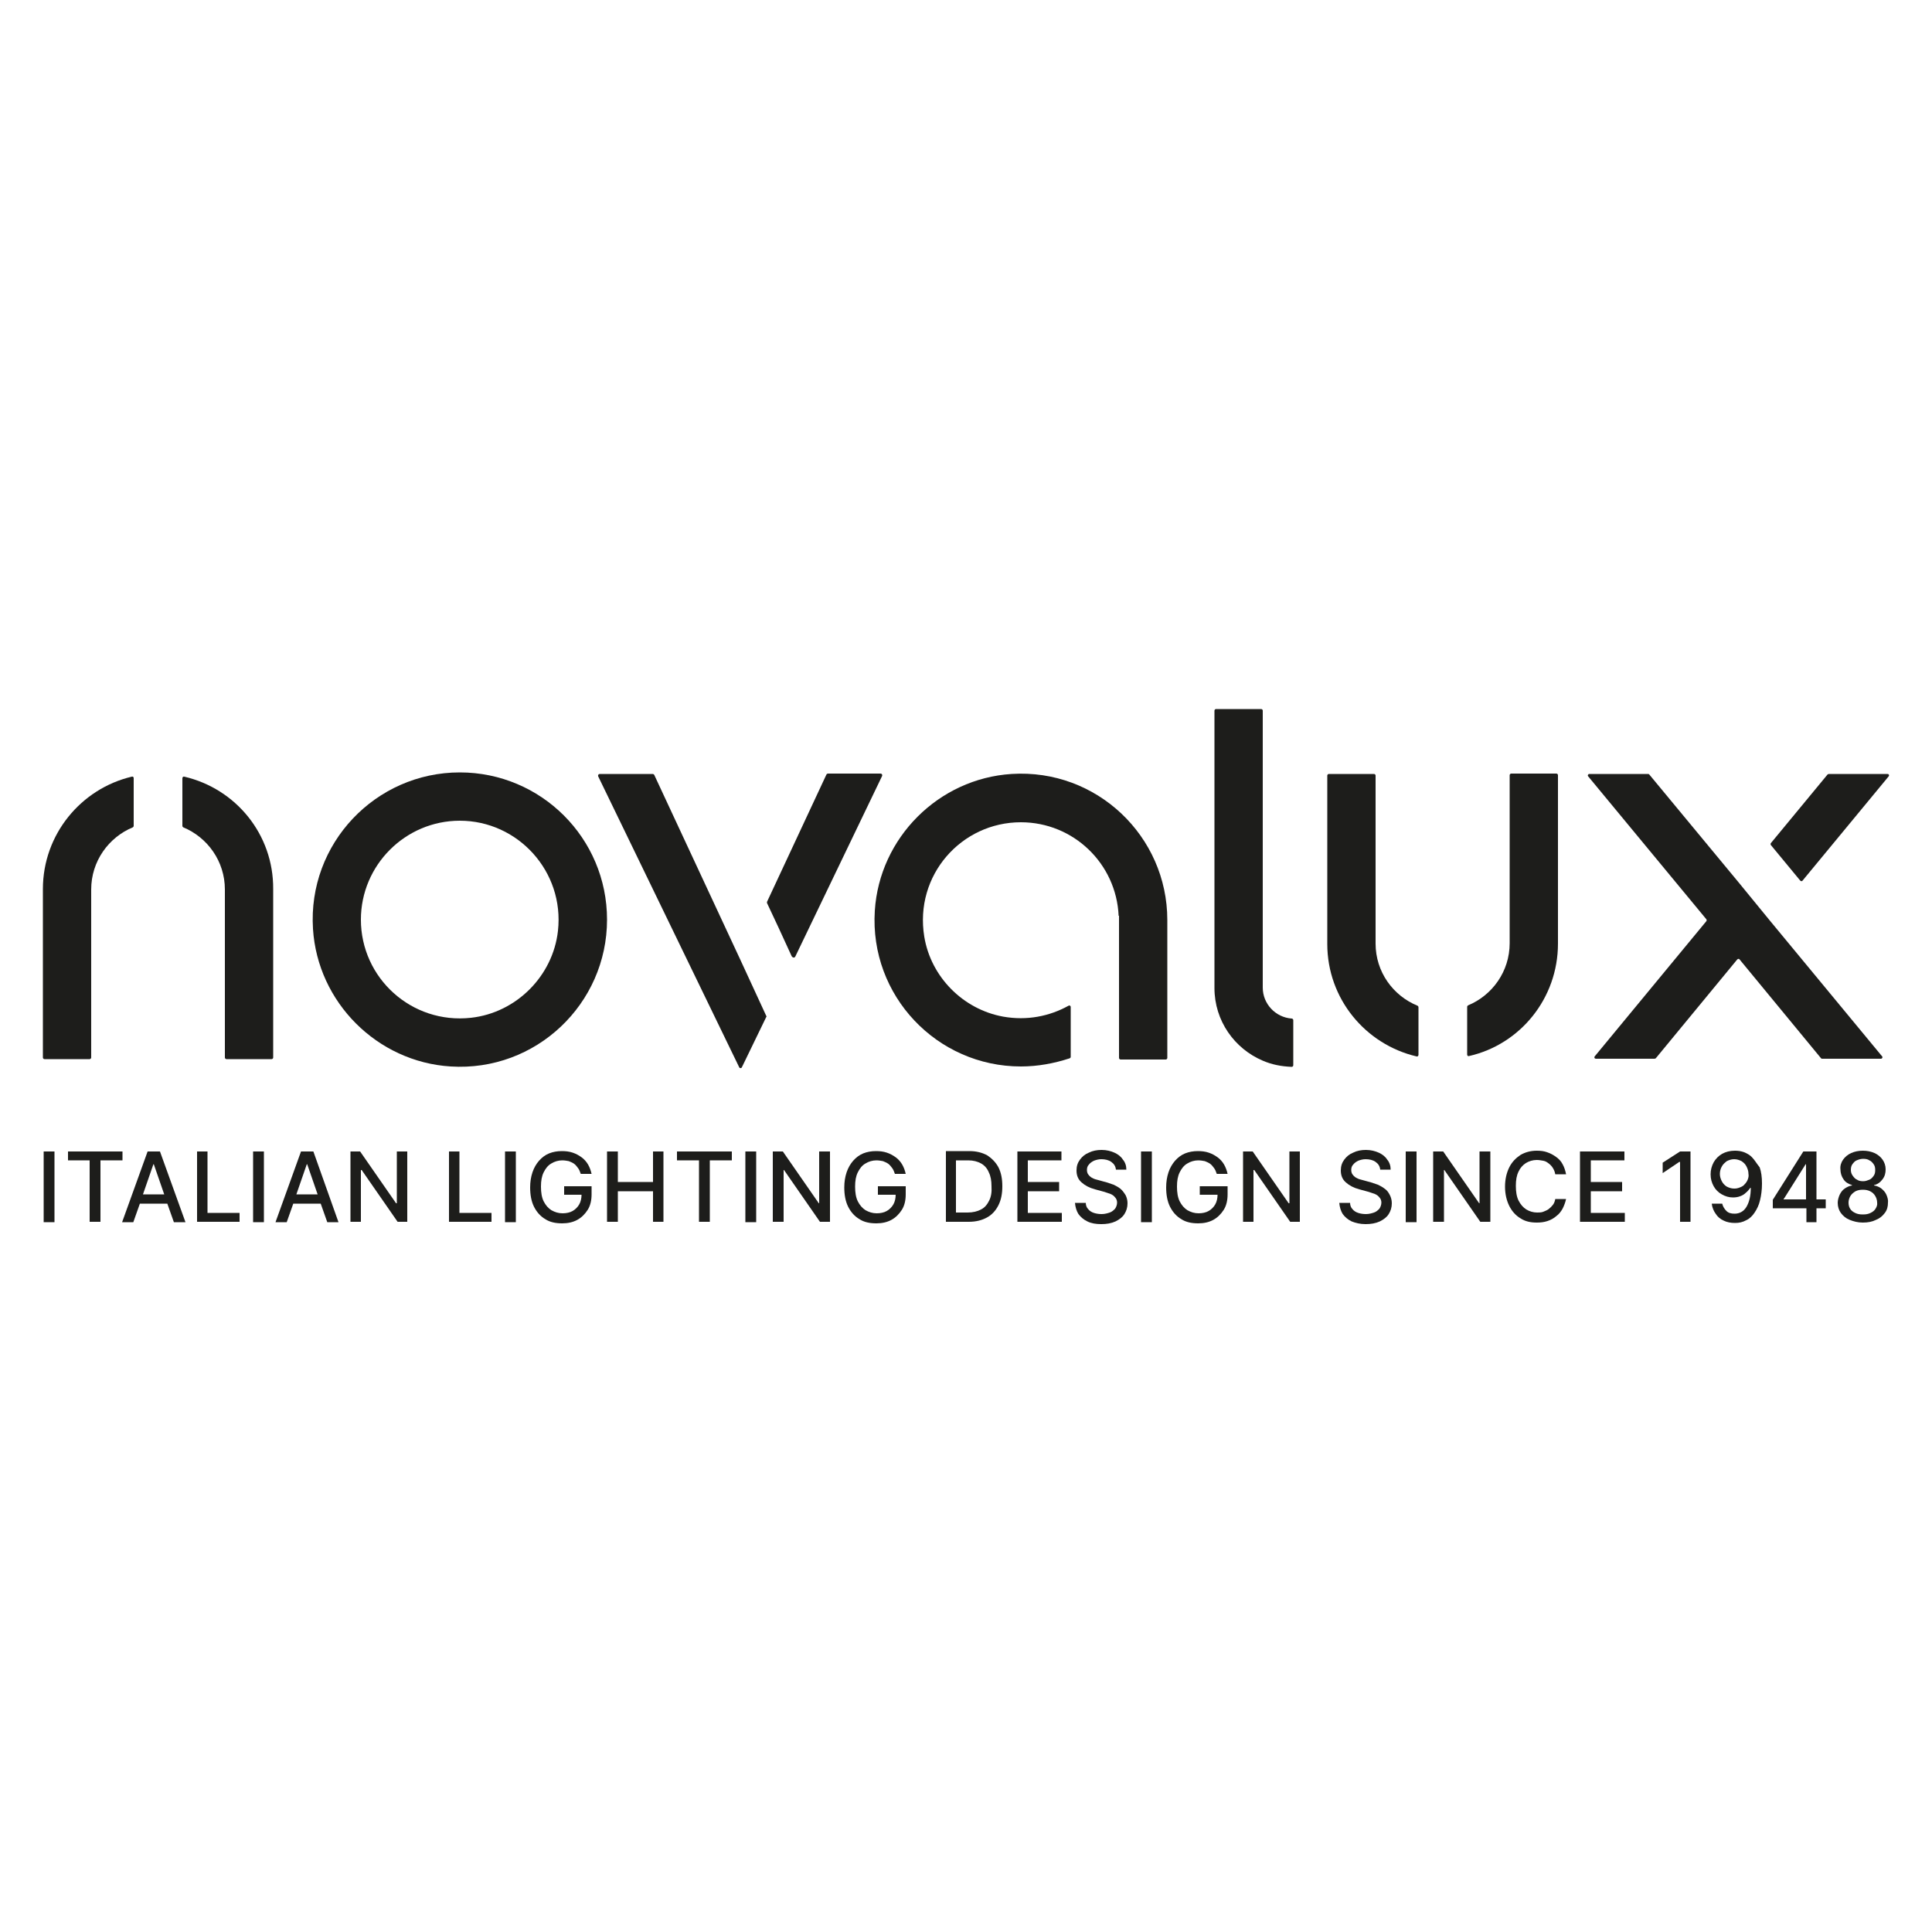 <?xml version="1.0" encoding="utf-8"?>
<!-- Generator: $$$/GeneralStr/196=Adobe Illustrator 27.6.0, SVG Export Plug-In . SVG Version: 6.00 Build 0)  -->
<svg version="1.1" xmlns="http://www.w3.org/2000/svg" xmlns:xlink="http://www.w3.org/1999/xlink" x="0px" y="0px"
	 viewBox="0 0 500 500" style="enable-background:new 0 0 500 500;" xml:space="preserve">
<style type="text/css">
	.st0{fill:#1D1D1B;}
</style>
<g id="Livello_1">
</g>
<g id="Livello_2">
	<g>
		<g>
			<path class="st0" d="M47.7,201c-0.2-0.1-0.5,0.1-0.5,0.4l0,8l0,4.3c0,0.2,0.1,0.3,0.2,0.4c6.3,2.6,10.8,8.8,10.8,16.1v12.5v18.9
				v12.1c0,0.2,0.2,0.4,0.4,0.4h11.7c0.2,0,0.4-0.2,0.4-0.4v-43.6C70.8,215.9,61,204.1,47.7,201z"/>
			<path class="st0" d="M11.1,230.1L11.1,230.1l0,43.6c0,0.2,0.2,0.4,0.4,0.4h11.7c0.2,0,0.4-0.2,0.4-0.4v-12.1v-18.9v-12.5h0
				c0-7.3,4.5-13.5,10.8-16.1c0.1-0.1,0.2-0.2,0.2-0.4l0-12.3c0-0.3-0.2-0.5-0.5-0.4C21,204.1,11.1,215.9,11.1,230.1z"/>
		</g>
		<path class="st0" d="M119,212.4c15,0,27.1,13.1,25.4,28.5c-1.3,11.7-10.8,21.2-22.5,22.5c-15.4,1.7-28.5-10.3-28.5-25.4
			C93.4,223.9,104.9,212.4,119,212.4 M119,199.9c-21.8,0-39.4,18.4-38,40.5c1.2,19,16.6,34.4,35.6,35.6c22.1,1.4,40.5-16.2,40.5-38
			C157.1,216.9,140,199.9,119,199.9L119,199.9z"/>
		<path class="st0" d="M302.1,238.1c0-21.7-18.3-39.2-40.3-37.8c-18.9,1.2-34.2,16.5-35.4,35.4c-1.4,22,16.1,40.3,37.8,40.3
			c4.4,0,8.6-0.8,12.6-2.1c0.2-0.1,0.3-0.2,0.3-0.4l0-12.9c0-0.3-0.3-0.5-0.6-0.3c-4.9,2.7-10.7,3.9-16.9,2.8
			c-10.4-1.9-18.7-10.3-20.4-20.7c-2.6-15.9,9.6-29.6,25-29.6c13.6,0,24.7,10.7,25.3,24.2l0.1,0v1.2v0.9v10v15.1v2.2v7.4
			c0,0.2,0.2,0.4,0.4,0.4h11.7c0.2,0,0.4-0.2,0.4-0.4v-9.6v-15.1v-10h0C302.1,238.8,302.1,238.5,302.1,238.1z"/>
		<g>
			<path class="st0" d="M356,244.2L356,244.2v-12.5v-18.9v-12.1c0-0.2-0.2-0.4-0.4-0.4h-11.7c-0.2,0-0.4,0.2-0.4,0.4v43.6l0,0
				c0,14.2,9.9,26,23.1,29.1c0.2,0.1,0.5-0.1,0.5-0.4l0-12.3c0-0.2-0.1-0.3-0.2-0.4C360.5,257.7,356,251.5,356,244.2z"/>
			<path class="st0" d="M403.2,244.2v-43.6c0-0.2-0.2-0.4-0.4-0.4h-11.7c-0.2,0-0.4,0.2-0.4,0.4v12.1v18.9v12.5h0
				c0,7.3-4.5,13.5-10.8,16.1c-0.1,0.1-0.2,0.2-0.2,0.4l0,12.3c0,0.3,0.2,0.5,0.5,0.4C393.4,270.3,403.2,258.4,403.2,244.2
				L403.2,244.2z"/>
		</g>
		<path class="st0" d="M326.8,255.6v-18.8v-52.9c0-0.2-0.2-0.4-0.4-0.4h-11.7c-0.2,0-0.4,0.2-0.4,0.4v71.8c0,8.5,5.2,15.7,12.5,18.8
			c2.3,1,4.8,1.5,7.5,1.6c0.2,0,0.4-0.2,0.4-0.4v-11.7c0-0.2-0.2-0.4-0.4-0.4C330.1,263.3,326.8,259.8,326.8,255.6z"/>
		<g>
			<path class="st0" d="M488.5,200.3h-15.2c-0.1,0-0.2,0.1-0.3,0.1l-14.7,17.8c-0.1,0.1-0.1,0.4,0,0.5l7.6,9.2
				c0.2,0.2,0.5,0.2,0.6,0l22.3-27C489,200.6,488.8,200.3,488.5,200.3z"/>
			<path class="st0" d="M449.9,228.3l-23.1-27.9c-0.1-0.1-0.2-0.1-0.3-0.1h-15.2c-0.3,0-0.5,0.4-0.3,0.6l30.6,37
				c0.1,0.1,0.1,0.4,0,0.5l-28.9,35c-0.2,0.3,0,0.6,0.3,0.6h15.2c0.1,0,0.2-0.1,0.3-0.1l21.1-25.6c0.2-0.2,0.5-0.2,0.6,0l21.1,25.6
				c0.1,0.1,0.2,0.1,0.3,0.1h15.2c0.3,0,0.5-0.4,0.3-0.6L458,238.2L449.9,228.3z"/>
		</g>
		<g>
			<path class="st0" d="M205.8,247.6l22.5-46.8c0.1-0.3-0.1-0.6-0.4-0.6h-13.6c-0.2,0-0.3,0.1-0.4,0.2l-15.4,33c0,0.1,0,0.2,0,0.3
				l3,6.4l3.4,7.4C205.2,247.9,205.6,247.9,205.8,247.6z"/>
			<path class="st0" d="M191.7,248.6l-22.4-48.1c-0.1-0.1-0.2-0.2-0.4-0.2h-13.7c-0.3,0-0.5,0.3-0.4,0.6l36.5,75.3
				c0.1,0.3,0.6,0.3,0.7,0l6.3-13c0.1-0.1,0.1-0.2,0-0.3L191.7,248.6L191.7,248.6z"/>
		</g>
		<g>
			<rect x="11.3" y="298" class="st0" width="2.8" height="18.3"/>
			<polygon class="st0" points="31.7,298 17.6,298 17.6,300.3 23.2,300.3 23.2,316.2 26,316.2 26,300.3 31.7,300.3 			"/>
			<path class="st0" d="M38.2,298l-6.6,18.3h2.9l1.7-4.8h7.1l1.7,4.8H48L41.4,298H38.2z M37,309.1l2.7-7.8h0.1l2.7,7.8H37z"/>
			<polygon class="st0" points="53.7,298 51,298 51,316.2 62,316.2 62,313.9 53.7,313.9 			"/>
			<rect x="65.5" y="298" class="st0" width="2.8" height="18.3"/>
			<path class="st0" d="M77.9,298l-6.6,18.3h2.9l1.7-4.8H83l1.7,4.8h2.9L81.1,298H77.9z M76.7,309.1l2.7-7.8h0.1l2.7,7.8H76.7z"/>
			<polygon class="st0" points="102.7,311.4 102.5,311.4 93.2,298 90.7,298 90.7,316.2 93.4,316.2 93.4,302.8 93.6,302.8 
				102.9,316.2 105.4,316.2 105.4,298 102.7,298 			"/>
			<polygon class="st0" points="118.9,298 116.2,298 116.2,316.2 127.2,316.2 127.2,313.9 118.9,313.9 			"/>
			<rect x="130.7" y="298" class="st0" width="2.8" height="18.3"/>
			<path class="st0" d="M146,309.2h4.5c0,0.9-0.2,1.8-0.6,2.5c-0.4,0.7-1,1.3-1.7,1.7c-0.7,0.4-1.6,0.6-2.6,0.6
				c-1.1,0-2-0.3-2.9-0.8c-0.8-0.5-1.5-1.3-2-2.3c-0.5-1-0.7-2.3-0.7-3.8c0-1.5,0.2-2.7,0.7-3.7c0.5-1,1.1-1.8,2-2.3
				c0.8-0.5,1.8-0.8,2.8-0.8c0.6,0,1.2,0.1,1.7,0.2c0.5,0.2,1,0.4,1.4,0.7c0.4,0.3,0.7,0.7,1,1.1c0.3,0.4,0.5,0.9,0.7,1.5h2.8
				c-0.2-0.9-0.5-1.7-0.9-2.4c-0.4-0.7-1-1.4-1.7-1.9c-0.7-0.5-1.4-0.9-2.3-1.2c-0.9-0.3-1.8-0.4-2.8-0.4c-1.2,0-2.3,0.2-3.3,0.6
				c-1,0.4-1.9,1.1-2.6,1.9c-0.7,0.8-1.3,1.8-1.7,3c-0.4,1.2-0.6,2.5-0.6,3.9c0,1.9,0.3,3.6,1,5c0.7,1.4,1.7,2.5,2.9,3.2
				c1.2,0.8,2.7,1.1,4.4,1.1c1.5,0,2.8-0.3,3.9-0.9c1.1-0.6,2-1.5,2.7-2.6c0.7-1.1,1-2.5,1-4v-2.1H146V309.2z"/>
			<polygon class="st0" points="169,305.9 159.9,305.9 159.9,298 157.1,298 157.1,316.2 159.9,316.2 159.9,308.3 169,308.3 
				169,316.2 171.7,316.2 171.7,298 169,298 			"/>
			<polygon class="st0" points="175.2,300.3 180.9,300.3 180.9,316.2 183.7,316.2 183.7,300.3 189.4,300.3 189.4,298 175.2,298 			
				"/>
			<rect x="192.9" y="298" class="st0" width="2.8" height="18.3"/>
			<polygon class="st0" points="212,311.4 211.9,311.4 202.6,298 200,298 200,316.2 202.8,316.2 202.8,302.8 202.9,302.8 
				212.2,316.2 214.8,316.2 214.8,298 212,298 			"/>
			<path class="st0" d="M227.3,309.2h4.5c0,0.9-0.2,1.8-0.6,2.5c-0.4,0.7-1,1.3-1.7,1.7c-0.7,0.4-1.6,0.6-2.6,0.6
				c-1.1,0-2-0.3-2.9-0.8c-0.8-0.5-1.5-1.3-2-2.3c-0.5-1-0.7-2.3-0.7-3.8c0-1.5,0.2-2.7,0.7-3.7c0.5-1,1.1-1.8,2-2.3
				c0.8-0.5,1.8-0.8,2.8-0.8c0.6,0,1.2,0.1,1.7,0.2c0.5,0.2,1,0.4,1.4,0.7c0.4,0.3,0.7,0.7,1,1.1c0.3,0.4,0.5,0.9,0.7,1.5h2.8
				c-0.2-0.9-0.5-1.7-0.9-2.4c-0.4-0.7-1-1.4-1.7-1.9c-0.7-0.5-1.4-0.9-2.3-1.2c-0.9-0.3-1.8-0.4-2.8-0.4c-1.2,0-2.3,0.2-3.3,0.6
				c-1,0.4-1.9,1.1-2.6,1.9c-0.7,0.8-1.3,1.8-1.7,3c-0.4,1.2-0.6,2.5-0.6,3.9c0,1.9,0.3,3.6,1,5c0.7,1.4,1.7,2.5,2.9,3.2
				c1.2,0.8,2.7,1.1,4.4,1.1c1.5,0,2.8-0.3,3.9-0.9c1.1-0.6,2-1.5,2.7-2.6c0.7-1.1,1-2.5,1-4v-2.1h-7.2V309.2z"/>
			<path class="st0" d="M255.5,299c-1.3-0.7-2.8-1.1-4.6-1.1h-6.1v18.3h5.9c1.9,0,3.4-0.4,4.7-1.1c1.3-0.7,2.3-1.8,3-3.2
				c0.7-1.4,1-3,1-4.9c0-1.9-0.3-3.5-1-4.9C257.7,300.8,256.7,299.8,255.5,299z M256,310.7c-0.5,1-1.1,1.8-2.1,2.3
				c-0.9,0.5-2.1,0.8-3.5,0.8h-3v-13.5h3.2c1.3,0,2.4,0.3,3.3,0.8c0.9,0.5,1.6,1.3,2,2.3c0.5,1,0.7,2.2,0.7,3.6
				C256.7,308.5,256.5,309.7,256,310.7z"/>
			<polygon class="st0" points="266,308.3 274.1,308.3 274.1,305.9 266,305.9 266,300.3 274.7,300.3 274.7,298 263.3,298 
				263.3,316.2 274.8,316.2 274.8,313.9 266,313.9 			"/>
			<path class="st0" d="M289.9,307.6c-0.5-0.4-1.1-0.7-1.7-1c-0.6-0.2-1.2-0.4-1.8-0.6l-1.8-0.5c-0.4-0.1-0.7-0.2-1.1-0.3
				c-0.4-0.1-0.7-0.3-1.1-0.5c-0.3-0.2-0.6-0.5-0.8-0.8c-0.2-0.3-0.3-0.7-0.3-1.1c0-0.5,0.1-1,0.5-1.4c0.3-0.4,0.7-0.7,1.3-1
				c0.5-0.2,1.2-0.4,1.9-0.4c1,0,1.9,0.2,2.6,0.7c0.7,0.5,1.1,1.1,1.2,2h2.7c0-1-0.3-1.9-0.9-2.6c-0.5-0.8-1.3-1.4-2.2-1.8
				s-2-0.7-3.3-0.7c-1.2,0-2.3,0.2-3.3,0.7c-1,0.4-1.7,1-2.3,1.8c-0.6,0.8-0.9,1.7-0.9,2.8c0,1.3,0.4,2.3,1.3,3.1
				c0.9,0.8,2,1.4,3.5,1.8l2.2,0.6c0.7,0.2,1.2,0.4,1.8,0.6c0.5,0.2,0.9,0.5,1.2,0.9c0.3,0.3,0.5,0.8,0.5,1.3c0,0.6-0.2,1.1-0.5,1.6
				c-0.4,0.4-0.8,0.8-1.4,1c-0.6,0.2-1.3,0.4-2.1,0.4c-0.7,0-1.4-0.1-2-0.3c-0.6-0.2-1.1-0.5-1.5-1c-0.4-0.4-0.6-1-0.6-1.6h-2.8
				c0.1,1.1,0.4,2.1,0.9,2.9c0.6,0.8,1.3,1.4,2.3,1.9s2.2,0.7,3.6,0.7c1.4,0,2.6-0.2,3.7-0.7c1-0.5,1.8-1.1,2.3-1.9
				c0.5-0.8,0.8-1.7,0.8-2.8c0-0.8-0.2-1.5-0.5-2.1C290.8,308.5,290.4,308,289.9,307.6z"/>
			<rect x="295.3" y="298" class="st0" width="2.8" height="18.3"/>
			<path class="st0" d="M310.6,309.2h4.5c0,0.9-0.2,1.8-0.6,2.5c-0.4,0.7-1,1.3-1.7,1.7c-0.7,0.4-1.6,0.6-2.6,0.6
				c-1.1,0-2-0.3-2.9-0.8c-0.8-0.5-1.5-1.3-2-2.3c-0.5-1-0.7-2.3-0.7-3.8c0-1.5,0.2-2.7,0.7-3.7c0.5-1,1.1-1.8,2-2.3
				c0.8-0.5,1.8-0.8,2.8-0.8c0.6,0,1.2,0.1,1.7,0.2c0.5,0.2,1,0.4,1.4,0.7c0.4,0.3,0.7,0.7,1,1.1c0.3,0.4,0.5,0.9,0.7,1.5h2.8
				c-0.2-0.9-0.5-1.7-0.9-2.4c-0.4-0.7-1-1.4-1.7-1.9c-0.7-0.5-1.4-0.9-2.3-1.2s-1.8-0.4-2.8-0.4c-1.2,0-2.3,0.2-3.3,0.6
				c-1,0.4-1.9,1.1-2.6,1.9c-0.7,0.8-1.3,1.8-1.7,3c-0.4,1.2-0.6,2.5-0.6,3.9c0,1.9,0.3,3.6,1,5c0.7,1.4,1.7,2.5,2.9,3.2
				c1.2,0.8,2.7,1.1,4.4,1.1c1.5,0,2.8-0.3,3.9-0.9c1.1-0.6,2-1.5,2.7-2.6c0.7-1.1,1-2.5,1-4v-2.1h-7.2V309.2z"/>
			<polygon class="st0" points="333.7,311.4 333.5,311.4 324.2,298 321.7,298 321.7,316.2 324.4,316.2 324.4,302.8 324.6,302.8 
				333.9,316.2 336.4,316.2 336.4,298 333.7,298 			"/>
			<path class="st0" d="M358.3,307.6c-0.5-0.4-1.1-0.7-1.7-1c-0.6-0.2-1.2-0.4-1.8-0.6l-1.8-0.5c-0.4-0.1-0.7-0.2-1.1-0.3
				c-0.4-0.1-0.7-0.3-1.1-0.5c-0.3-0.2-0.6-0.5-0.8-0.8c-0.2-0.3-0.3-0.7-0.3-1.1c0-0.5,0.1-1,0.5-1.4c0.3-0.4,0.7-0.7,1.3-1
				c0.5-0.2,1.2-0.4,1.9-0.4c1,0,1.9,0.2,2.6,0.7c0.7,0.5,1.1,1.1,1.2,2h2.7c0-1-0.3-1.9-0.9-2.6c-0.5-0.8-1.3-1.4-2.2-1.8
				s-2-0.7-3.3-0.7c-1.2,0-2.3,0.2-3.3,0.7c-1,0.4-1.7,1-2.3,1.8c-0.6,0.8-0.9,1.7-0.9,2.8c0,1.3,0.4,2.3,1.3,3.1
				c0.9,0.8,2,1.4,3.5,1.8l2.2,0.6c0.7,0.2,1.2,0.4,1.8,0.6c0.5,0.2,0.9,0.5,1.2,0.9c0.3,0.3,0.5,0.8,0.5,1.3c0,0.6-0.2,1.1-0.5,1.6
				c-0.4,0.4-0.8,0.8-1.4,1s-1.3,0.4-2.1,0.4c-0.7,0-1.4-0.1-2-0.3c-0.6-0.2-1.1-0.5-1.5-1c-0.4-0.4-0.6-1-0.6-1.6h-2.8
				c0.1,1.1,0.4,2.1,0.9,2.9c0.6,0.8,1.3,1.4,2.3,1.9c1,0.4,2.2,0.7,3.6,0.7c1.4,0,2.6-0.2,3.7-0.7c1-0.5,1.8-1.1,2.3-1.9
				c0.5-0.8,0.8-1.7,0.8-2.8c0-0.8-0.2-1.5-0.5-2.1C359.3,308.5,358.9,308,358.3,307.6z"/>
			<rect x="363.8" y="298" class="st0" width="2.8" height="18.3"/>
			<polygon class="st0" points="382.9,311.4 382.8,311.4 373.5,298 370.9,298 370.9,316.2 373.7,316.2 373.7,302.8 373.8,302.8 
				383.1,316.2 385.7,316.2 385.7,298 382.9,298 			"/>
			<path class="st0" d="M394.9,301c0.8-0.5,1.8-0.8,2.8-0.8c0.6,0,1.1,0.1,1.7,0.2s1,0.4,1.4,0.7c0.4,0.3,0.8,0.7,1.1,1.2
				s0.5,1,0.6,1.6h2.8c-0.2-1-0.5-1.9-0.9-2.6c-0.4-0.8-1-1.4-1.7-1.9c-0.7-0.5-1.4-0.9-2.3-1.2c-0.8-0.3-1.7-0.4-2.7-0.4
				c-1.6,0-3,0.4-4.2,1.1c-1.2,0.8-2.2,1.8-2.9,3.2c-0.7,1.4-1.1,3.1-1.1,5c0,1.9,0.4,3.6,1.1,5c0.7,1.4,1.7,2.5,2.9,3.2
				c1.2,0.8,2.6,1.1,4.2,1.1c1,0,1.9-0.1,2.8-0.4c0.9-0.3,1.6-0.7,2.3-1.3c0.7-0.5,1.2-1.2,1.6-1.9c0.4-0.8,0.7-1.6,0.9-2.5l-2.8,0
				c-0.1,0.6-0.3,1.1-0.6,1.5c-0.3,0.4-0.7,0.8-1.1,1.1c-0.4,0.3-0.9,0.5-1.4,0.7c-0.5,0.2-1.1,0.2-1.6,0.2c-1,0-2-0.3-2.8-0.8
				c-0.8-0.5-1.5-1.3-2-2.3c-0.5-1-0.7-2.3-0.7-3.8c0-1.5,0.2-2.7,0.7-3.7C393.4,302.3,394.1,301.5,394.9,301z"/>
			<polygon class="st0" points="411.7,308.3 419.8,308.3 419.8,305.9 411.7,305.9 411.7,300.3 420.4,300.3 420.4,298 408.9,298 
				408.9,316.2 420.5,316.2 420.5,313.9 411.7,313.9 			"/>
			<polygon class="st0" points="430.3,300.9 430.3,303.6 434.6,300.7 434.8,300.7 434.8,316.2 437.5,316.2 437.5,298 434.8,298 			
				"/>
			<path class="st0" d="M453.5,299.6c-0.6-0.7-1.4-1.1-2.1-1.4c-0.8-0.3-1.6-0.4-2.4-0.4c-1.3,0-2.4,0.3-3.3,0.8
				c-0.9,0.5-1.7,1.3-2.2,2.2c-0.5,0.9-0.8,2-0.8,3.1c0,1.2,0.3,2.2,0.8,3.1c0.5,0.9,1.2,1.6,2.1,2.1c0.9,0.5,1.8,0.8,2.9,0.8
				c0.6,0,1.3-0.1,1.8-0.3c0.6-0.2,1.1-0.5,1.5-0.9c0.5-0.4,0.8-0.8,1.2-1.3h0.1c0,2.1-0.4,3.7-1.1,4.9c-0.7,1.2-1.8,1.8-3.1,1.8
				c-0.9,0-1.6-0.2-2.1-0.7c-0.5-0.5-0.9-1.1-1.1-1.9h-2.7c0.1,1,0.5,1.9,1,2.6c0.5,0.8,1.2,1.4,2.1,1.8c0.8,0.4,1.8,0.6,2.9,0.6
				c1.1,0,2-0.2,2.9-0.7c0.9-0.4,1.6-1.1,2.2-2c0.6-0.9,1.1-1.9,1.4-3.2c0.3-1.2,0.5-2.7,0.5-4.3c0-1.7-0.2-3.1-0.6-4.2
				C454.6,301.1,454.1,300.2,453.5,299.6z M452.3,305.3c-0.2,0.5-0.5,0.9-0.8,1.2c-0.3,0.4-0.7,0.6-1.2,0.8
				c-0.5,0.2-0.9,0.3-1.5,0.3c-0.7,0-1.3-0.2-1.9-0.5c-0.5-0.3-1-0.8-1.3-1.4c-0.3-0.6-0.5-1.2-0.5-1.9c0-0.7,0.2-1.4,0.5-1.9
				c0.3-0.6,0.8-1,1.3-1.4c0.6-0.3,1.2-0.5,1.9-0.5c0.7,0,1.3,0.2,1.9,0.5c0.6,0.4,1,0.8,1.3,1.4c0.3,0.6,0.5,1.2,0.5,1.9
				C452.6,304.3,452.5,304.8,452.3,305.3z"/>
			<path class="st0" d="M470.1,298h-1.6h-1h-0.8l-7.9,12.5v2.2h8.7v3.6h2.6v-3.6h2.4v-2.3h-2.4V298z M461.7,310.2l5.6-8.9h0.1v9.1
				h-5.8V310.2z"/>
			<path class="st0" d="M488.2,309.2c-0.3-0.7-0.8-1.2-1.3-1.6c-0.5-0.4-1.2-0.7-1.9-0.8v-0.1c0.9-0.2,1.6-0.7,2.2-1.5
				c0.6-0.8,0.8-1.6,0.8-2.6c0-0.9-0.3-1.8-0.8-2.5c-0.5-0.7-1.2-1.3-2.1-1.7c-0.9-0.4-1.9-0.6-3-0.6c-1.1,0-2.1,0.2-3,0.6
				c-0.9,0.4-1.6,1-2.1,1.7c-0.5,0.7-0.8,1.6-0.7,2.5c0,1,0.3,1.9,0.8,2.6c0.5,0.8,1.3,1.2,2.2,1.5v0.1c-0.7,0.1-1.3,0.4-1.9,0.8
				c-0.6,0.4-1,1-1.3,1.6c-0.3,0.7-0.5,1.4-0.5,2.1c0,1,0.3,1.9,0.8,2.6c0.6,0.8,1.3,1.4,2.3,1.8c1,0.4,2.1,0.7,3.4,0.7
				c1.3,0,2.4-0.2,3.4-0.7c1-0.4,1.7-1,2.3-1.8c0.6-0.8,0.8-1.7,0.8-2.6C488.7,310.6,488.5,309.9,488.2,309.2z M479,302.8
				c0-0.6,0.1-1.1,0.4-1.5s0.6-0.8,1.1-1c0.5-0.2,1-0.4,1.7-0.4c0.6,0,1.2,0.1,1.6,0.4c0.5,0.2,0.8,0.6,1.1,1
				c0.3,0.4,0.4,0.9,0.4,1.5c0,0.6-0.1,1.1-0.4,1.5c-0.3,0.4-0.6,0.8-1.1,1s-1,0.4-1.6,0.4c-0.6,0-1.2-0.1-1.6-0.4
				c-0.5-0.2-0.8-0.6-1.1-1C479.2,303.9,479,303.4,479,302.8z M485.4,312.8c-0.3,0.5-0.7,0.8-1.3,1.1c-0.6,0.3-1.2,0.4-2,0.4
				c-0.8,0-1.4-0.1-2-0.4c-0.6-0.3-1-0.6-1.3-1.1c-0.3-0.5-0.4-1-0.4-1.6c0-0.6,0.2-1.2,0.5-1.7c0.3-0.5,0.8-0.9,1.3-1.2
				c0.6-0.3,1.2-0.4,1.9-0.4c0.7,0,1.3,0.1,1.9,0.4c0.6,0.3,1,0.7,1.3,1.2c0.3,0.5,0.5,1.1,0.5,1.7
				C485.9,311.8,485.7,312.3,485.4,312.8z"/>
		</g>
	</g>
</g>
</svg>
